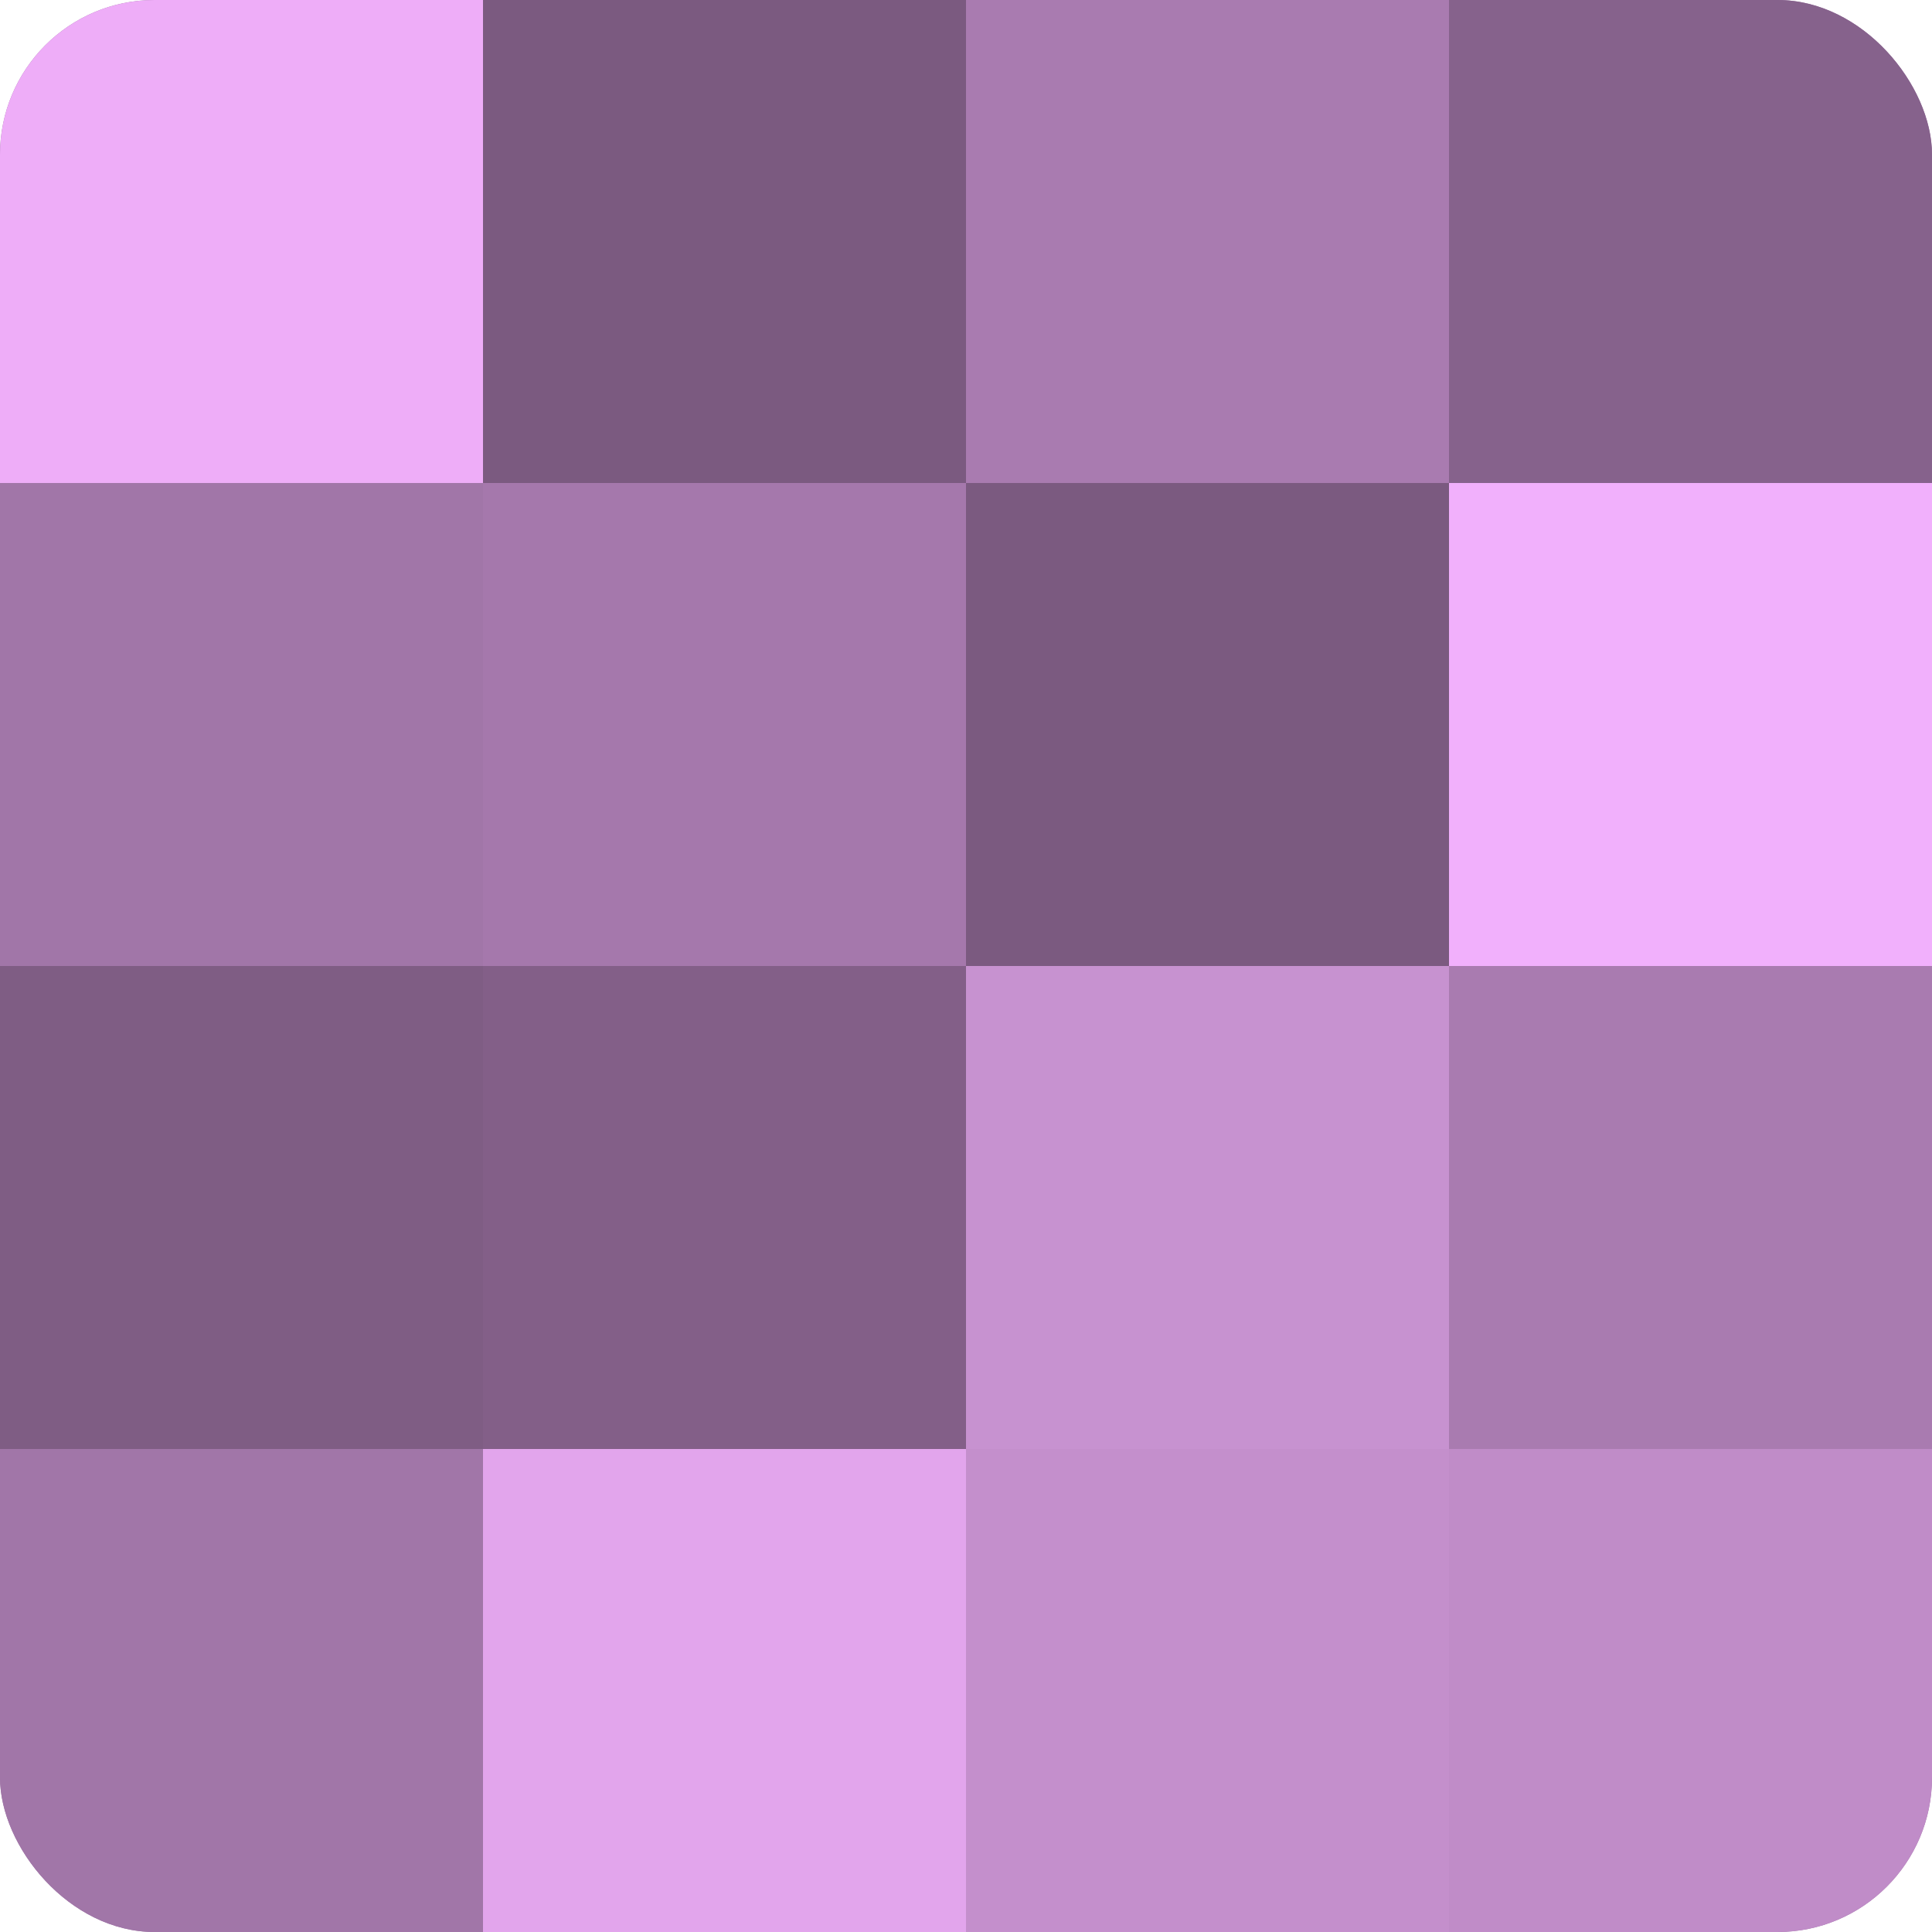 <?xml version="1.0" encoding="UTF-8"?>
<svg xmlns="http://www.w3.org/2000/svg" width="60" height="60" viewBox="0 0 100 100" preserveAspectRatio="xMidYMid meet"><defs><clipPath id="c" width="100" height="100"><rect width="100" height="100" rx="8" ry="8"/></clipPath></defs><g clip-path="url(#c)"><rect width="100" height="100" fill="#9970a0"/><rect width="25" height="25" fill="#eeadf8"/><rect y="25" width="25" height="25" fill="#a176a8"/><rect y="50" width="25" height="25" fill="#7f5d84"/><rect y="75" width="25" height="25" fill="#a176a8"/><rect x="25" width="25" height="25" fill="#7b5a80"/><rect x="25" y="25" width="25" height="25" fill="#a578ac"/><rect x="25" y="50" width="25" height="25" fill="#835f88"/><rect x="25" y="75" width="25" height="25" fill="#e2a5ec"/><rect x="50" width="25" height="25" fill="#a97bb0"/><rect x="50" y="25" width="25" height="25" fill="#7b5a80"/><rect x="50" y="50" width="25" height="25" fill="#c792d0"/><rect x="50" y="75" width="25" height="25" fill="#c48fcc"/><rect x="75" width="25" height="25" fill="#86628c"/><rect x="75" y="25" width="25" height="25" fill="#f1b0fc"/><rect x="75" y="50" width="25" height="25" fill="#a97bb0"/><rect x="75" y="75" width="25" height="25" fill="#c08cc8"/></g></svg>

